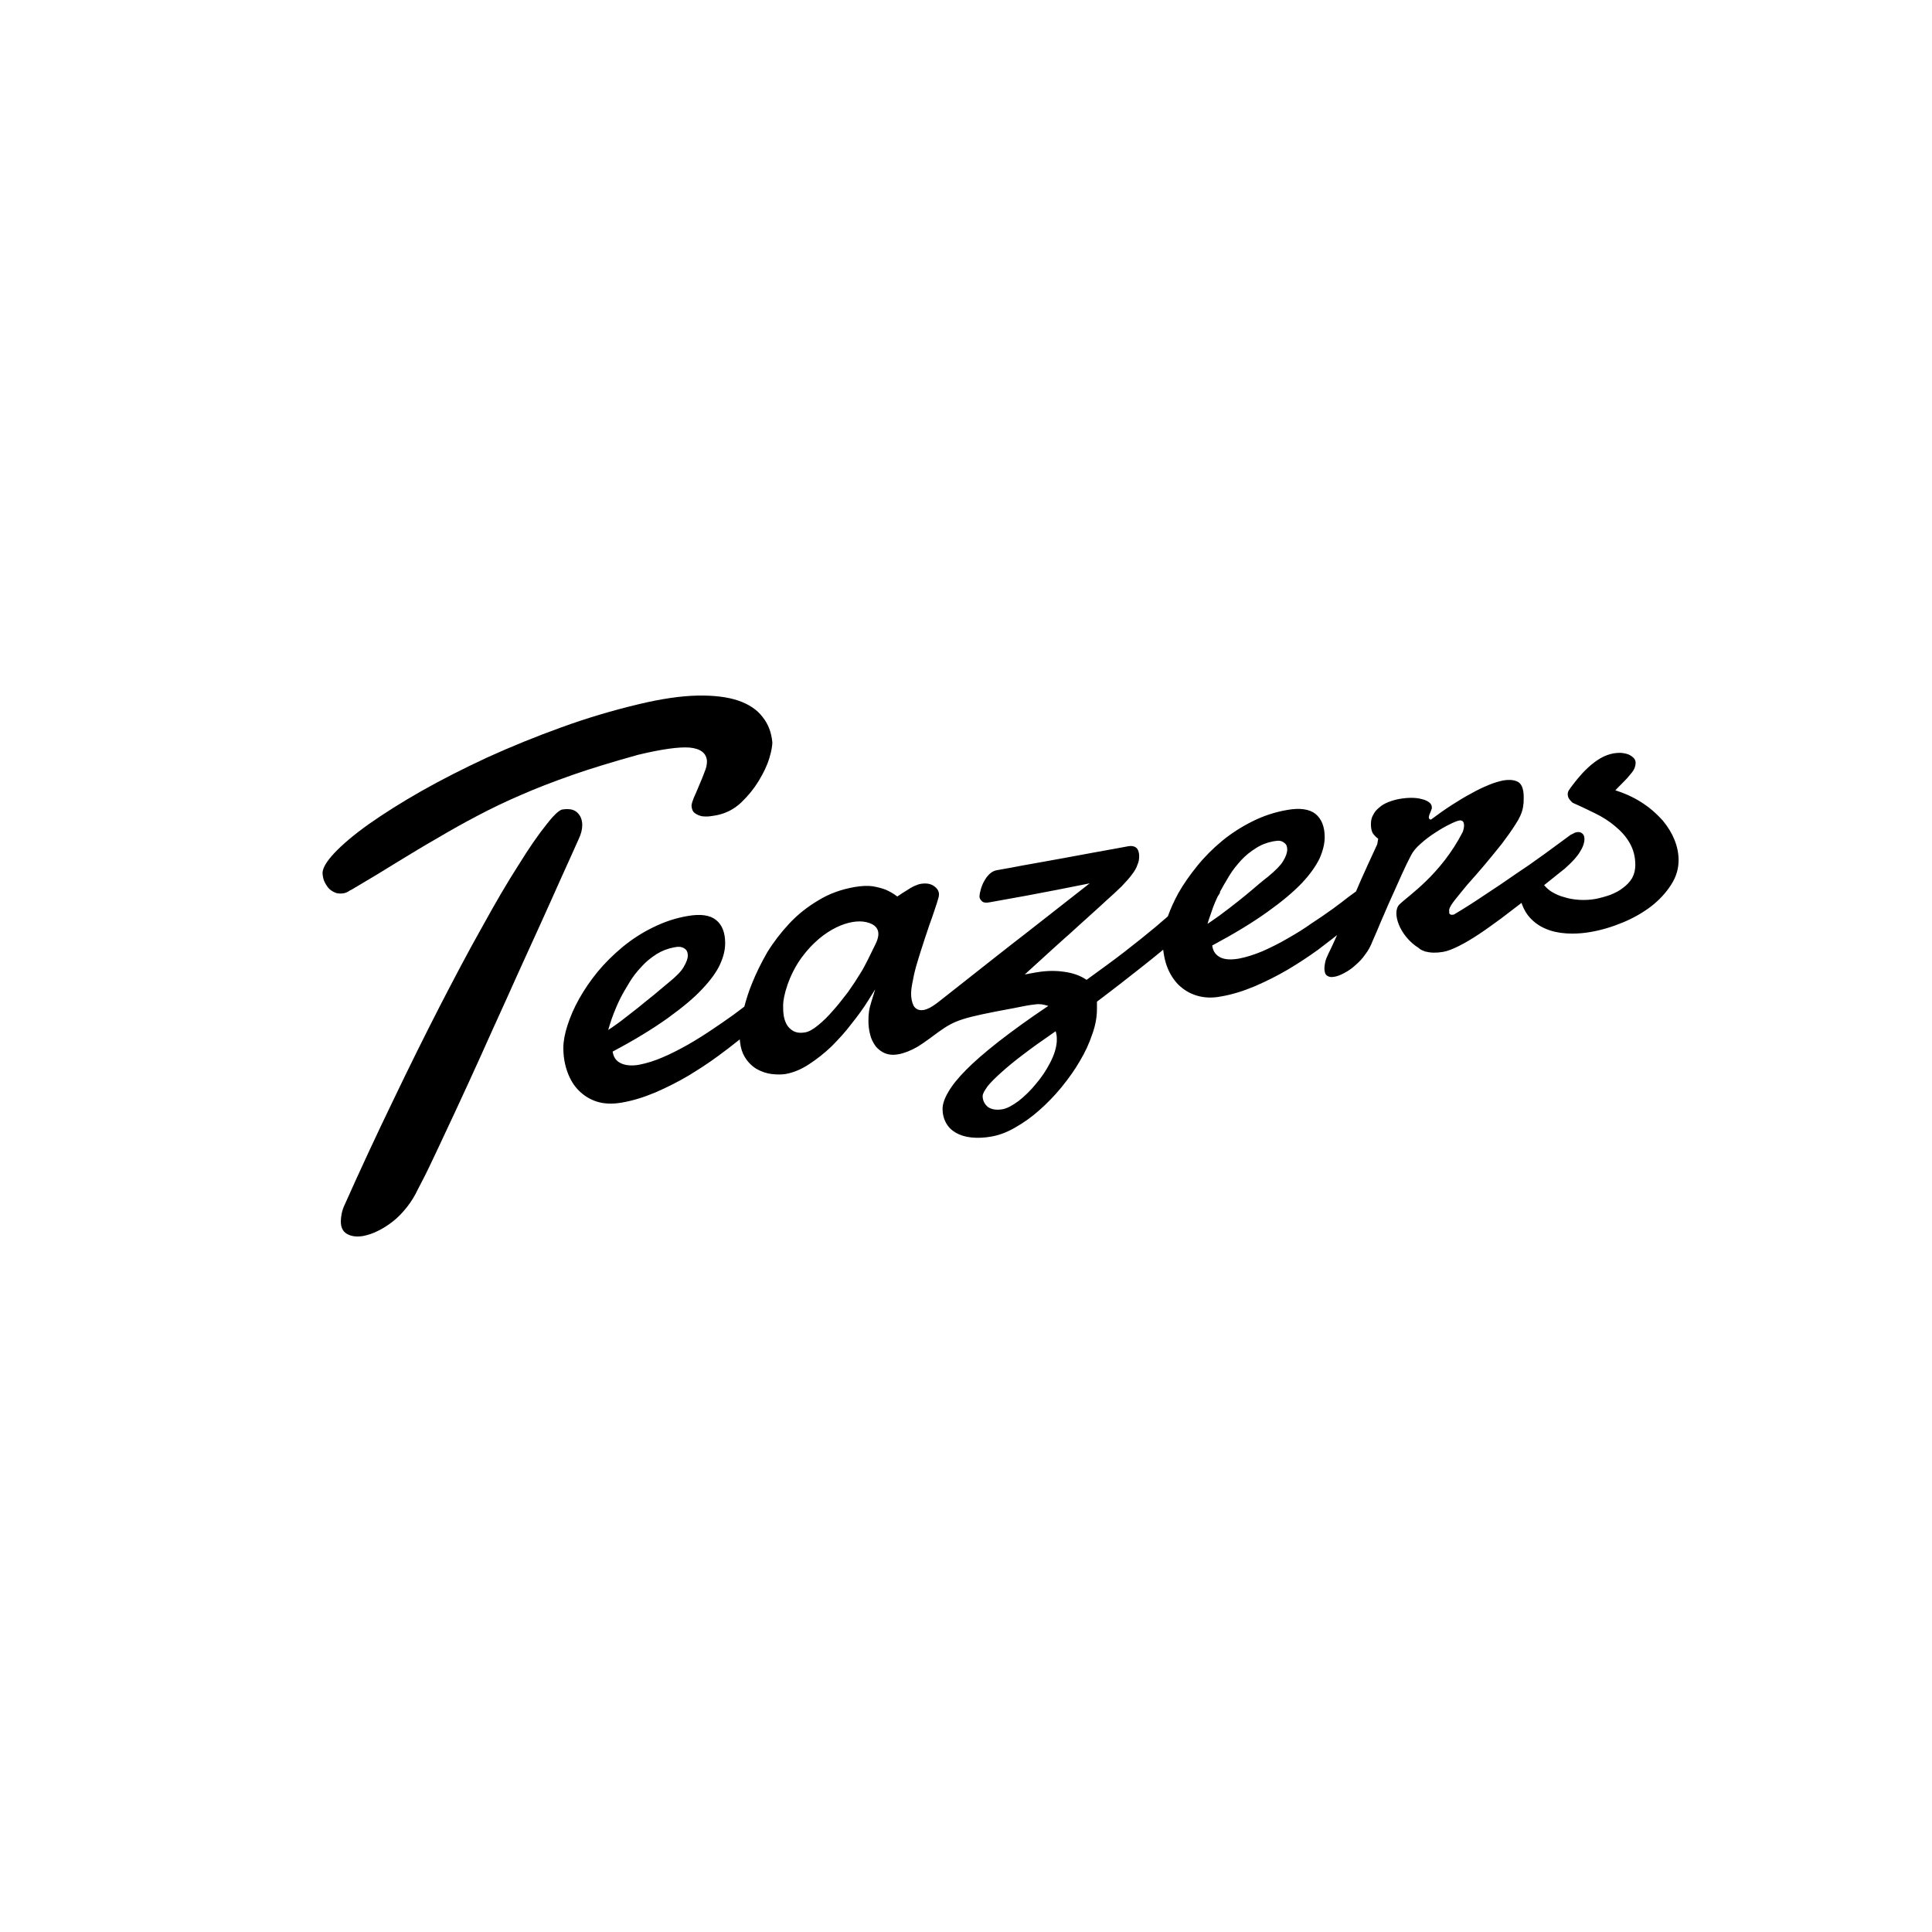 <?xml version="1.0" encoding="utf-8"?>
<!-- Generator: Adobe Illustrator 27.3.1, SVG Export Plug-In . SVG Version: 6.00 Build 0)  -->
<svg version="1.1" id="Laag_1" xmlns="http://www.w3.org/2000/svg" xmlns:xlink="http://www.w3.org/1999/xlink" x="0px" y="0px"
	 viewBox="0 0 1417.32 1417.32" style="enable-background:new 0 0 1417.32 1417.32;" xml:space="preserve">
<g>
	<path d="M424.57,615.45c1.71-3.59,2.57-6.99,2.57-10.15c0-3.82-1.23-6.92-3.66-9.21c-1.84-1.71-4.25-2.54-7.36-2.54
		c-1.11,0-2.34,0.11-3.64,0.32c-1.34,0.24-4.66,1.99-11.62,11.03c-5.96,7.36-12.85,17.36-20.51,29.76
		c-7.9,12.27-16.64,27.15-26.72,45.5c-10.66,18.86-21.78,40.17-31.25,58.52c-10.69,20.81-22.13,43.92-34.01,68.7
		c-12.53,25.92-24.42,51.52-35.36,76.09c-1.15,2.34-1.92,4.59-2.37,6.94c-0.41,2.15-0.61,3.97-0.61,5.59c0,4.44,1.52,7.53,4.52,9.2
		c3.16,1.82,6.98,2.31,11.82,1.55c3.46-0.65,7.13-1.9,10.56-3.62c3.7-1.72,7.38-4.03,11.27-7.07c3.44-2.67,6.79-6.08,10.26-10.43
		c3.18-4,5.89-8.41,8.28-13.49l1.29-2.48c2.25-4.32,5.05-9.7,8.18-16.41c3.9-8.14,8.31-17.58,12.86-27.34
		c3.43-7.23,7.01-14.99,10.79-23.21c1.52-3.3,3.08-6.67,4.67-10.12c5.44-11.89,11.11-24.42,16.83-37.24l2.9-6.37
		c4.79-10.53,9.74-21.42,14.58-32.3c3.53-7.82,7.01-15.46,10.42-22.93c2.29-5.01,4.54-9.94,6.74-14.79
		c5.73-12.61,11.03-24.47,15.46-34.41c2.18-4.85,4.27-9.45,6.25-13.82C420.14,625.3,422.45,620.2,424.57,615.45z"/>
	<path d="M255.22,654.2c0.88-0.69,1.97-1.24,2.95-1.69l5.45-3.24c9.38-5.57,18.24-10.83,26.39-15.97l2.2-1.34
		c9.5-5.8,18.47-11.28,27.74-16.56c11.3-6.67,20.78-11.97,29.79-16.68c10.5-5.57,21.54-10.85,32.81-15.69
		c10.82-4.74,23.07-9.49,38.55-14.93c12.76-4.41,27.65-8.96,46.85-14.34c17.22-4.13,29.95-5.93,37.82-5.35
		c8.18,0.74,12.5,4.1,12.86,9.98c0,2.65-0.58,5.23-1.78,7.96c-1.07,3.04-2.42,6.21-3.94,9.75l-0.69,1.66
		c-1.11,2.67-2.16,5.19-3.31,7.62c-0.82,2.15-1.65,4.5-1.6,5.82c0.19,2.51,0.91,4.18,2.26,5.21c1.62,1.18,3.21,1.89,5.27,2.36
		c2.27,0.3,4.33,0.3,6.47-0.01c2.2-0.29,4.22-0.64,5.72-0.99c6.5-1.57,12.01-4.58,16.85-9.18c5.08-4.91,9.32-10.15,12.6-15.55
		c3.65-6,6.2-11.37,7.78-16.42c2-6.45,2.32-10.29,2.33-12.03c-0.7-7.42-3.06-13.54-7.23-18.7c-3.99-5.26-9.98-9.27-17.83-11.96
		c-7.83-2.65-17.95-3.88-29.96-3.65c-12.14,0.27-26.5,2.37-42.69,6.25c-19.46,4.61-38.6,10.33-56.88,16.99
		c-18.44,6.64-36.77,14.08-54.49,22.13c-17.57,8.15-33.84,16.45-48.35,24.67c-14.23,8.08-27.25,16.27-38.72,24.33
		c-10.66,7.61-19.18,14.78-25.31,21.31c-5.76,6.16-8.71,11.31-8.52,14.88c0.24,2.64,0.76,4.73,1.59,6.33
		c1.12,2.24,2.27,3.89,3.53,5.07c1.51,1.32,3.11,2.25,4.99,2.9c1.93,0.49,4.07,0.49,6.22-0.02
		C253.61,654.94,254.37,654.64,255.22,654.2z"/>
	<path d="M1228.42,616.1c-1.95-4.86-4.81-9.54-8.74-14.3c-4.66-5.11-9.14-9.03-14.07-12.26c-5.53-3.74-11.82-6.81-18.72-9.14
		l-1.88-0.64l1.38-1.43c0.78-0.81,1.59-1.63,2.43-2.47c0.81-0.82,1.64-1.65,2.48-2.52c1.44-1.38,2.79-2.87,4.41-4.85
		c1.13-1.31,2.49-2.98,3.2-4.55c0.67-1.58,0.98-2.97,0.98-4.47c0-0.86-0.27-1.75-0.86-2.77c-0.98-1.15-2-1.98-3.29-2.7
		c-1.16-0.68-2.85-1.18-5.18-1.55c-1.88-0.26-3.92-0.21-6.81,0.21c-3.43,0.63-6.67,1.85-9.86,3.71c-2.98,1.78-6,4.06-8.72,6.58
		c-3.17,2.87-5.73,5.81-7.82,8.31l-0.38,0.47c-2.25,2.8-4.38,5.45-6.03,8c-0.57,0.84-0.86,1.82-0.86,2.87c0,1.57,0.44,2.8,1.48,4.1
		c0.93,1.13,1.77,1.92,2.17,2.23c4.83,2.11,10.02,4.55,16.29,7.66c5.58,2.7,10.41,5.79,14.75,9.45c4.71,3.88,8.21,7.9,10.71,12.28
		c2.82,4.91,4.19,10.23,4.19,16.27c0,3.49-0.76,6.62-2.32,9.55l-0.04,0.07c-1.75,2.83-3.95,5.17-6.7,7.15
		c-2.36,1.91-5.25,3.5-9.33,5.14c-3.91,1.34-7.56,2.33-10.89,2.98c-3.9,0.67-7.66,0.88-11.63,0.66c-4.12-0.24-7.82-0.88-11.01-1.92
		c-3.29-0.83-6.52-2.2-9.53-4.05c-1.7-1.09-3.17-2.34-4.54-3.82l-0.92-1l1.19-0.94c0.1-0.08,0.21-0.16,0.31-0.25
		c3.43-2.82,6.79-5.48,9.76-7.83c1.39-1.1,2.73-2.16,4.01-3.18c5.62-5.02,9.16-8.97,11.1-12.37c2.67-4.22,3.23-7.3,3.23-9.14
		c0-1.97-0.52-3.36-1.54-4.14l-0.08-0.06c-1.06-0.94-2.41-1.24-4.13-0.92c-0.92,0.15-1.76,0.48-2.58,1.03l-0.26,0.13
		c-1.03,0.38-1.94,0.93-2.96,1.79c-4.8,3.59-10.55,7.81-17.63,12.94c-8.24,5.98-15.24,10.85-22.03,15.31
		c-6.61,4.66-14,9.64-23.21,15.65c-7.48,5.04-14.62,9.57-21.21,13.45l-0.2,0.12l-0.23,0.04c-0.53,0.09-0.87,0.13-1.16,0.13
		c-0.69,0-1.23-0.22-1.64-0.67l-0.33-0.36v-0.49c0-0.13-0.01-0.31-0.02-0.53c-0.02-0.37-0.03-0.85-0.03-1.38c0-0.5,0-2.03,4.05-7.29
		c2.62-3.27,5.71-7.1,9.37-11.5l1.66-1.87c3.35-3.78,7.14-8.06,10.96-12.61c3.88-4.58,7.5-9.07,10.99-13.41l1.62-2.01
		c3.27-4.36,7.06-9.53,10.18-14.52c2.64-4,4.45-7.93,5.11-11.1c0.22-1.01,0.33-1.97,0.44-2.9c0.07-0.57,0.14-1.14,0.22-1.69
		c0.05-1.39,0.08-2.74,0.08-3.9c0-5.52-1.24-9.21-3.7-10.97c-2.65-1.7-6.32-2.16-11.37-1.37c-2.49,0.55-6.4,1.52-10.74,3.37
		c-4.64,1.92-8.86,3.98-12.91,6.3c-4.37,2.26-8.7,4.99-13.28,7.87l-0.76,0.48c-4.86,3.09-11.08,7.54-15.2,10.65l-0.24,0
		c-0.45,0-0.87-0.24-1.14-0.66c-0.18-0.27-0.27-0.57-0.27-0.88c0-0.49,0.14-1.01,0.32-1.66l0.12-0.39c0.07-0.18,0.16-0.38,0.25-0.59
		c0.17-0.39,0.36-0.85,0.57-1.4c0.18-0.43,0.31-0.8,0.45-1.18c0.11-0.3,0.21-0.61,0.33-0.91l0.04-0.09
		c0.14-0.28,0.16-0.59,0.16-0.83c0-1.65-0.56-2.87-1.76-3.84c-1.46-1.18-3.36-2.05-5.49-2.51l-0.09-0.02
		c-2.18-0.64-4.79-0.96-7.76-0.96c-2.68,0-5.58,0.27-8.86,0.84c-2.72,0.5-5.56,1.32-7.99,2.31c-2.66,1.03-4.86,2.34-6.57,3.9
		l-0.07,0.06c-1.95,1.53-3.42,3.29-4.37,5.24l-0.06,0.11c-1.14,1.83-1.69,4.08-1.69,6.86c0,2.92,0.45,5.07,1.41,6.73
		c1.36,1.82,2.61,3.07,3.93,3.93l-0.73,4.15c-4.63,10.02-8.62,18.67-12.06,26.43c-1.15,2.71-2.27,5.3-3.36,7.81l-0.15,0.33l-0.3,0.2
		c-1.18,0.8-3.06,2.21-5.24,3.83c-3.22,2.57-7.15,5.55-11.33,8.6c-5.41,3.9-10.59,7.45-15.84,10.85
		c-4.94,3.55-10.55,7.08-17.61,11.08c-5.74,3.34-11.72,6.38-18.28,9.28c-6.32,2.63-12.2,4.46-17.52,5.45
		c-5.66,0.93-9.84,0.67-13.1-0.78c-3.41-1.65-5.45-4.33-6.1-7.98l-0.16-0.9l0.8-0.43c15.6-8.36,28.94-16.48,39.63-24.15
		c10.51-7.47,19.01-14.58,25.26-21.12c5.84-6.19,10.26-12.33,13.13-18.25c2.48-5.73,3.7-10.82,3.7-15.52
		c0-7.71-2.29-13.46-6.8-17.11c-4.48-3.51-11.44-4.49-20.62-2.87c-9.08,1.56-17.51,4.33-25.79,8.48
		c-8.08,4.05-15.51,8.85-22.09,14.27c-6.86,5.68-13,11.86-18.25,18.38c-5.37,6.6-10,13.26-13.76,19.83
		c-3.16,5.81-5.74,11.49-7.65,16.84l-0.11,0.3l-0.24,0.21c-2.79,2.47-5.74,5-8.78,7.54c-6.79,5.64-14.35,11.7-22.47,18.01
		c-7.97,6.17-16.76,12.56-27.42,20.28l-0.7,0.51l-0.72-0.47c-4.32-2.82-9.68-4.66-15.94-5.48c-2.64-0.4-5.39-0.61-8.21-0.61
		c-3.89,0-7.95,0.37-12.4,1.13l-8.08,1.48l3.25-2.95c2.73-2.48,5.4-4.92,8.01-7.3c6.26-5.72,12.18-11.12,17.76-16.1
		c2.25-1.91,4.42-3.9,6.52-5.83c1.15-1.05,2.29-2.1,3.45-3.14c1.96-1.72,3.73-3.34,5.45-4.91c1.31-1.19,2.57-2.35,3.83-3.47
		l2.1-1.89c1.89-1.7,3.58-3.21,5.1-4.62c1.99-1.78,3.4-3.08,4.21-3.9l0.07-0.06c4.17-3.62,7.62-6.94,10.67-9.86l0.83-0.8
		c3.23-3.37,5.67-6.17,7.42-8.54c2.09-2.77,3.34-5.01,3.96-7.04l0.06-0.15c0.82-1.82,1.24-3.84,1.24-6.01c0-0.97,0-1.88-0.29-2.88
		l-0.03-0.14c-0.17-0.99-0.53-1.84-1.13-2.66c-0.53-0.73-1.34-1.27-2.5-1.67c-1.14-0.38-2.54-0.42-4.27-0.11
		c-0.79,0.16-1.88,0.35-3.36,0.63c-1.5,0.27-3.4,0.62-5.82,1.07c-5.58,1.06-10.86,2.01-16.15,2.92l-1.02,0.19
		c-6.15,1.11-12.5,2.27-19.32,3.57c-5.38,1.02-10.59,1.94-15.62,2.83c-1.79,0.32-3.55,0.63-5.27,0.94c-1.71,0.31-3.37,0.6-4.98,0.89
		c-4.64,0.83-9.01,1.6-12.87,2.39c-2.78,0.49-5.1,0.91-7.02,1.26c-1.93,0.35-3.45,0.63-4.6,0.82c-1.87,0.27-3.73,1.2-5.28,2.61
		c-1.52,1.36-2.86,3.07-3.89,4.97c-1.09,1.78-1.87,3.59-2.66,6.14c-0.61,1.98-0.95,3.77-1.06,5.65c0,1.12,0.57,2.24,1.75,3.36
		c1.1,1.1,2.79,1.35,5.45,0.89c19.82-3.49,37.16-6.7,50.14-9.28c9.84-1.97,15.85-3.15,18.1-3.59l5.38-1.07l-44.68,35
		c-13.6,10.46-40.03,31.35-62.38,48.98c-3.07,2.43-5.52,4.39-7.89,5.91c-2.33,1.53-4.55,2.53-6.6,2.98
		c-0.68,0.11-1.26,0.16-1.8,0.16c-2.52,0-4.4-1.03-5.74-3.16l-0.06-0.11c-1.21-2.43-1.83-5.4-1.83-8.83c0-2.58,0.45-5.88,1.38-10.08
		c0.72-4.08,1.78-8.4,3.13-12.78l0.56-1.85c1.19-3.9,2.42-7.94,3.82-12.08c0.77-2.56,1.63-5.05,2.46-7.47
		c0.74-2.15,1.44-4.18,2.08-6.23c1.33-3.5,2.43-6.83,3.41-9.75l0.72-2.15c1.02-2.84,1.7-5.19,2.29-7.27c0.14-0.49,0.27-0.95,0.4-1.4
		c0.01-0.2,0.05-0.41,0.08-0.63c0.05-0.34,0.11-0.72,0.11-1.12c0-2.42-1.23-4.44-3.75-6.18c-2.51-1.77-5.88-2.27-10.01-1.5
		c-1.05,0.15-2.66,0.82-4.52,1.59l-0.08,0.03c-1.7,0.83-3.31,1.77-5.3,3.11c-1.83,1.08-3.55,2.23-5.38,3.45l-1.54,1.03l-0.71-0.53
		c-2.34-1.75-4.75-3.13-7.82-4.48c-2.3-0.93-5.51-1.78-9.53-2.51c-3.52-0.49-8.02-0.33-13.07,0.53c-9.93,1.7-18.88,4.96-26.6,9.7
		c-8.22,4.86-15.21,10.41-21.38,16.98c-6.3,6.75-11.8,13.92-16.34,21.33c-4.43,7.7-8.21,15.44-11.23,22.99
		c-2.09,5.11-3.86,10.46-5.42,16.35l-0.11,0.42l-0.34,0.26c-2.63,2-5.13,3.88-7.65,5.74c-5.45,3.89-10.58,7.44-15.7,10.86
		c-6.19,4.16-11.97,7.77-17.68,11.04c-7.15,4.02-12.81,6.86-18.35,9.21c-5.79,2.53-11.51,4.34-17.49,5.54
		c-5.27,0.89-9.62,0.55-13.03-0.95c-3.45-1.54-5.47-4.1-6.19-7.81l-0.18-0.91l0.82-0.44c14.98-7.95,28.32-16.06,39.64-24.12
		c11.46-8.31,19.48-15.08,25.24-21.31c6.25-6.6,10.67-12.72,13.14-18.23c2.46-5.36,3.71-10.56,3.71-15.45
		c0-7.79-2.28-13.52-6.76-17.04c-4.44-3.55-11.39-4.51-20.65-2.88c-8.74,1.46-17.16,4.23-25.75,8.48
		c-7.79,3.81-15.23,8.61-22.12,14.27c-7.06,5.9-13.06,11.87-18.31,18.23c-5.18,6.33-9.76,13.03-13.61,19.91
		c-3.6,6.44-6.45,12.96-8.49,19.39c-2,6.14-3.02,11.72-3.02,16.59c0,6.22,1.04,12.3,3,17.6c2.05,5.63,4.8,10.1,8.41,13.66
		c3.87,3.85,8.26,6.51,13.41,8.12c5.17,1.61,11.21,1.83,18,0.65c7.75-1.3,15.88-3.76,24.84-7.51c8.51-3.71,16.65-7.84,24.16-12.27
		c6.82-4.18,14.76-9.19,21.87-14.52c5.34-3.91,9.9-7.4,13.94-10.66l1.78-1.44l0.26,2.27c0.46,4.07,1.59,7.63,3.35,10.56
		c2.18,3.64,5.07,6.61,8.58,8.81c3.78,2.09,7.34,3.31,11.14,3.8c3.99,0.45,7.29,0.46,10.28,0c5.73-1.03,11.47-3.41,17.03-7.05
		c5.99-3.9,11.43-8.21,16.66-13.18c4.91-4.99,10.1-10.47,14.63-16.57c4.66-5.75,8.8-11.5,12.32-17.15l5.12-8.2l-2.85,9.24
		c-0.64,2.07-1.34,4.51-1.68,6.92c-0.3,2.09-0.44,4.32-0.44,7.03c0,3.66,0.45,7.12,1.33,10.27c0.64,2.75,1.9,5.39,4,8.37
		c1.98,2.32,4.25,4.02,6.76,5.07c2.92,1.18,6.13,1.43,9.91,0.77c4.47-0.85,9.15-2.71,14.28-5.66c6.01-3.77,10.67-7.54,15.36-10.88
		c11.87-8.45,16.83-10.27,55.16-17.34c2.78-0.51,5.26-1.07,7.47-1.48c0.64-0.12,1.26-0.23,1.84-0.34c1.83-0.32,4-0.68,6.39-0.91
		c0.79-0.11,1.62-0.17,2.44-0.17c1.49,0,2.92,0.19,4.36,0.58l2.66,0.72l-2.29,1.54c-12.23,8.22-23.53,16.38-34.55,24.93
		c-10.35,8.18-17.81,14.68-23.46,20.44c-5.96,6.01-10.36,11.47-13.06,16.23c-2.76,4.6-4.22,8.89-4.22,12.43
		c0,3.73,0.9,7.31,2.61,10.36c1.58,2.9,3.9,5.22,7.09,7.09c3.22,1.85,6.91,2.99,11.27,3.47c4.7,0.51,9.77,0.28,14.99-0.68
		c5.64-0.99,11.4-3.18,17.12-6.48c6.59-3.76,12.37-7.89,17.68-12.63c5.77-5.04,11.27-10.71,16.36-16.87
		c6-7.43,10.32-13.61,13.6-19.41c3.89-6.46,6.89-12.97,9.19-19.91c2.23-6.14,3.35-12.32,3.35-18.38v-5.24l0.5-0.38
		c12.71-9.59,23.56-18.1,31.59-24.44c5.73-4.51,10.56-8.4,14.77-11.88l1.73-1.43l0.31,2.22c0.48,3.38,1.26,6.65,2.33,9.7
		c1.98,5.35,4.81,9.95,8.41,13.65c4,3.89,8.28,6.46,13.45,8.06c5.56,1.71,11.62,1.93,17.94,0.66c7.79-1.3,15.91-3.76,24.86-7.51
		c8.44-3.65,16.56-7.75,24.13-12.18c7.38-4.38,14.8-9.25,22.05-14.47c3.58-2.69,6.97-5.28,10.05-7.7l4.03-3.17l-2.11,4.67
		c-1.49,3.3-2.82,6.12-4.07,8.62c-1.22,2.56-2.13,4.66-2.52,6.58c-0.37,1.7-0.59,3.41-0.59,4.58c0,2.6,0.66,4.47,1.85,5.26
		c1.48,1.09,3.15,1.33,5.5,0.87c2.1-0.33,4.4-1.21,7.28-2.78c2.99-1.55,5.61-3.4,8.04-5.65c3.02-2.57,5.44-5.21,7.24-7.89l0.05-0.07
		c2.21-2.85,3.95-5.99,5.29-9.59l0.18-0.41c1.75-3.98,3.92-8.92,6.23-14.57c1.05-2.37,2.07-4.73,3.09-7.11
		c1.45-3.38,2.96-6.88,4.57-10.39l2.04-4.52c1.95-4.32,3.79-8.41,5.54-12.38c2.48-5.54,4.71-9.95,6.62-13.65
		c1.45-2.91,3.91-5.86,7.29-8.76c3.17-2.84,6.61-5.45,10.51-7.95c3.92-2.56,7.34-4.53,10.45-6.02c2.95-1.54,5.54-2.58,7.26-2.91
		c0.23-0.04,0.42-0.05,0.59-0.05c1.11,0,2,0.51,2.38,1.36l0.04,0.1c0.21,0.6,0.41,1.27,0.41,2.16c0,1.51-0.38,3.15-0.98,4.89
		c-16.29,31.64-40.05,46.78-46.46,53.19c-5.83,5.83,0.19,23.33,14.36,32.03c0.16,0.14,0.28,0.32,0.45,0.45
		c1.09,0.81,2.4,1.41,3.83,1.88c0.1,0.05,0.19,0.12,0.3,0.16c0.19,0.08,0.36,0.02,0.55,0.04c3.39,0.93,7.55,1.06,12.6,0.2
		c3.22-0.59,6.92-1.96,11.63-4.34c4.6-2.33,9.41-5.16,14.69-8.67c5.43-3.6,10.86-7.56,16.42-11.64c4.77-3.6,9.28-7.05,13.4-10.24
		l1.34-1.04l0.6,1.59c1.34,3.54,3.21,6.65,5.56,9.23c3.34,3.65,7.3,6.42,11.76,8.22c4.35,1.89,9.33,2.98,15.25,3.36
		c1.38,0.08,2.79,0.12,4.18,0.12h0c4.42,0,8.77-0.38,13.3-1.17c7.76-1.33,15.71-3.68,23.63-6.97c7.52-3.08,14.53-7.06,20.83-11.83
		c6.01-4.7,10.77-9.84,14.55-15.69c3.76-5.77,5.59-11.72,5.59-18.2C1231.43,626.11,1230.41,621.08,1228.42,616.1z M446.18,755.58
		l1.01-3.36c0.91-3.01,1.94-6.01,3.08-8.9c1.28-3.21,2.85-7.04,4.87-11.08c2.03-3.95,4.31-7.76,6.87-11.97
		c2.27-3.77,5.07-7.38,8.83-11.35c2.83-3.17,6.47-6.2,10.82-8.99c3.92-2.43,8.1-4.05,12.8-4.95l0.15-0.02
		c0.31-0.02,0.56-0.07,0.8-0.12c0.26-0.05,0.52-0.1,0.81-0.13c0.46-0.12,1.04-0.13,1.69-0.13c1.78,0,3.22,0.47,4.51,1.47
		c1.46,1,2.16,2.62,2.16,4.94c0,2.22-0.99,4.93-3.13,8.54c-1.77,3.07-5.17,6.58-11.03,11.37c-0.32,0.27-0.72,0.59-1.2,0.98
		c-1.19,0.97-2.81,2.3-4.95,4.14c-2.72,2.36-6.12,5.14-10.1,8.26c-3.81,3.15-7.93,6.53-12.38,9.88c-3.73,2.97-8.18,6.44-12.7,9.48
		L446.18,755.58z M641.15,694.89c-2.12,4.44-7.07,14.69-9.69,18.66c-2.58,4.32-5.63,8.96-9.3,14.15l-1.49,1.93
		c-3.23,4.18-6.29,8.13-9.61,11.77c-3.47,4.07-7.21,7.76-10.8,10.64c-3.59,3-6.87,4.83-9.48,5.29c-1.23,0.21-2.33,0.31-3.36,0.31
		c-2.03,0-3.77-0.4-5.34-1.23c-2.11-1.16-3.87-2.89-4.99-4.9c-1.14-2.1-1.86-4.35-2.22-6.91c-0.36-2.58-0.36-5-0.36-7.34
		c0-5.95,3.92-21.75,13.75-35.05c15.8-21.39,35.82-28.3,47.07-25.78C649.92,679.68,642.92,691.26,641.15,694.89z M775.26,764.03
		c-0.36,4.93-1.98,10.07-4.95,15.72c-2.87,5.58-6.39,10.81-10.47,15.53c-3.55,4.41-7.77,8.58-12.53,12.36
		c-4.87,3.58-8.75,5.57-11.91,6.12c-1.27,0.21-2.47,0.32-3.58,0.32c-2.72,0-4.99-0.61-6.94-1.88l-0.12-0.09
		c-2.57-2.15-3.88-4.85-3.88-8c0-1.85,1.38-3.98,3.65-7.27l0.06-0.09c2.39-2.9,5.86-6.36,10.3-10.29c4.34-3.95,9.8-8.41,16.23-13.25
		c5.98-4.55,13.12-9.68,21.83-15.67l1.51-1.04l0.42,1.79c0.24,1.02,0.38,2.13,0.38,3.04L775.26,764.03z M885.81,677.75l1.08-3.42
		c0.68-2.14,1.62-4.82,3.02-8.74c0.88-2.35,1.97-4.92,3.36-7.86l0.11-0.19c0.37-0.52,0.67-1.02,0.96-1.51
		c0.15-0.24,0.29-0.48,0.43-0.7c0.13-0.21,0.21-0.53,0.26-1l0.03-0.25l0.12-0.22c1.79-3.29,3.89-6.91,6.6-11.4
		c2.56-4.31,5.85-8.18,8.73-11.39c3.04-3.31,6.83-6.4,10.97-8.93c3.73-2.43,7.93-4.07,12.81-4.99l0.23-0.02
		c0.23,0,0.41-0.04,0.65-0.09c0.24-0.05,0.52-0.11,0.86-0.12c0.52-0.11,1.19-0.17,1.65-0.17c1.81,0,3.19,0.49,4.47,1.58
		c1.46,0.97,2.17,2.55,2.17,4.83c0,2.41-1.04,5.37-3.02,8.56c-1.86,3.12-5.21,6.56-11.16,11.5l-0.07,0.06
		c-1.05,0.74-2.73,2.13-5.28,4.22l-0.87,0.71c-2.61,2.28-5.97,5.07-9.52,8.03l-0.42,0.35c-3.63,2.99-7.69,6.2-12.43,9.84
		c-5.19,4.01-9.13,6.89-12.77,9.32L885.81,677.75z"/>
</g>
</svg>
